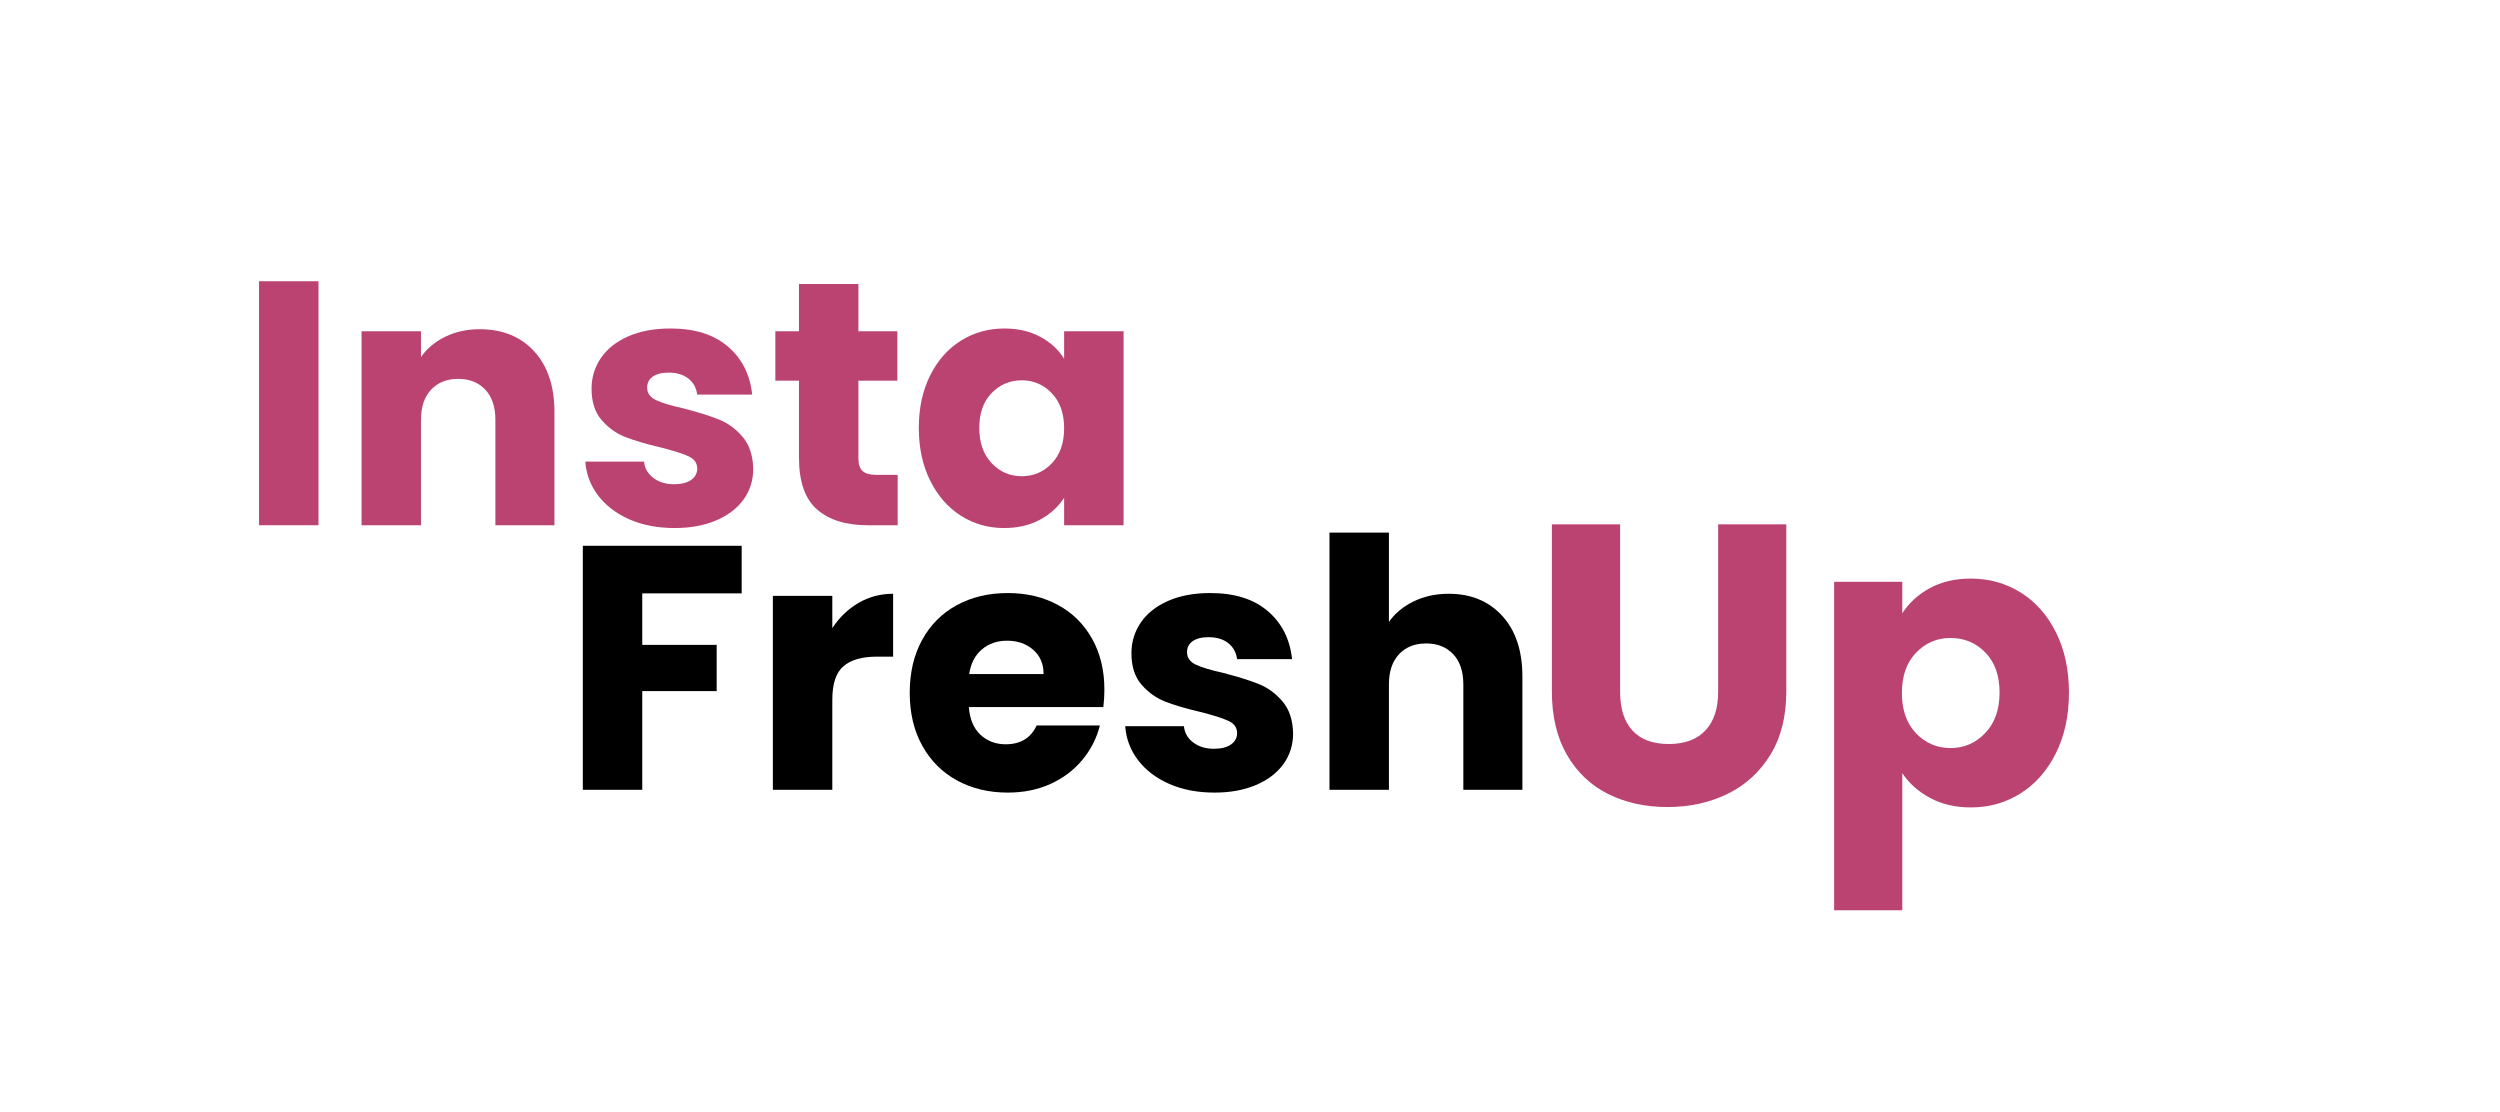 <svg xmlns="http://www.w3.org/2000/svg" xmlns:xlink="http://www.w3.org/1999/xlink" width="800" viewBox="0 0 600 267" height="356" preserveAspectRatio="xMidYMid meet"><defs><g></g></defs><g fill="#bb4372" fill-opacity="1"><g transform="translate(56.999, 126.057)"><g><path d="M 19.438 -58.562 L 19.438 0 L 5.172 0 L 5.172 -58.562 Z M 19.438 -58.562 "></path></g></g></g><g fill="#bb4372" fill-opacity="1"><g transform="translate(81.598, 126.057)"><g><path d="M 33.531 -47.047 C 38.988 -47.047 43.344 -45.281 46.594 -41.75 C 49.844 -38.219 51.469 -33.367 51.469 -27.203 L 51.469 0 L 37.297 0 L 37.297 -25.281 C 37.297 -28.395 36.488 -30.812 34.875 -32.531 C 33.258 -34.258 31.086 -35.125 28.359 -35.125 C 25.641 -35.125 23.473 -34.258 21.859 -32.531 C 20.242 -30.812 19.438 -28.395 19.438 -25.281 L 19.438 0 L 5.172 0 L 5.172 -46.547 L 19.438 -46.547 L 19.438 -40.375 C 20.883 -42.438 22.832 -44.062 25.281 -45.25 C 27.727 -46.445 30.477 -47.047 33.531 -47.047 Z M 33.531 -47.047 "></path></g></g></g><g fill="#bb4372" fill-opacity="1"><g transform="translate(137.802, 126.057)"><g><path d="M 24.109 0.672 C 20.047 0.672 16.43 -0.02 13.266 -1.406 C 10.098 -2.801 7.594 -4.707 5.75 -7.125 C 3.914 -9.551 2.891 -12.266 2.672 -15.266 L 16.766 -15.266 C 16.93 -13.648 17.68 -12.344 19.016 -11.344 C 20.348 -10.344 21.988 -9.844 23.938 -9.844 C 25.719 -9.844 27.094 -10.188 28.062 -10.875 C 29.039 -11.57 29.531 -12.477 29.531 -13.594 C 29.531 -14.926 28.832 -15.91 27.438 -16.547 C 26.051 -17.191 23.801 -17.906 20.688 -18.688 C 17.352 -19.469 14.57 -20.285 12.344 -21.141 C 10.125 -22.004 8.207 -23.367 6.594 -25.234 C 4.977 -27.098 4.172 -29.613 4.172 -32.781 C 4.172 -35.457 4.906 -37.891 6.375 -40.078 C 7.852 -42.273 10.023 -44.016 12.891 -45.297 C 15.754 -46.578 19.16 -47.219 23.109 -47.219 C 28.941 -47.219 33.539 -45.77 36.906 -42.875 C 40.281 -39.988 42.219 -36.148 42.719 -31.359 L 29.531 -31.359 C 29.312 -32.973 28.602 -34.254 27.406 -35.203 C 26.207 -36.148 24.633 -36.625 22.688 -36.625 C 21.02 -36.625 19.738 -36.301 18.844 -35.656 C 17.957 -35.02 17.516 -34.145 17.516 -33.031 C 17.516 -31.695 18.223 -30.695 19.641 -30.031 C 21.055 -29.363 23.27 -28.695 26.281 -28.031 C 29.727 -27.133 32.535 -26.254 34.703 -25.391 C 36.867 -24.535 38.77 -23.148 40.406 -21.234 C 42.051 -19.316 42.906 -16.742 42.969 -13.516 C 42.969 -10.785 42.203 -8.348 40.672 -6.203 C 39.141 -4.066 36.941 -2.383 34.078 -1.156 C 31.211 0.062 27.891 0.672 24.109 0.672 Z M 24.109 0.672 "></path></g></g></g><g fill="#bb4372" fill-opacity="1"><g transform="translate(184.332, 126.057)"><g><path d="M 31.109 -12.094 L 31.109 0 L 23.859 0 C 18.68 0 14.645 -1.266 11.75 -3.797 C 8.863 -6.328 7.422 -10.457 7.422 -16.188 L 7.422 -34.703 L 1.75 -34.703 L 1.75 -46.547 L 7.422 -46.547 L 7.422 -57.891 L 21.688 -57.891 L 21.688 -46.547 L 31.031 -46.547 L 31.031 -34.703 L 21.688 -34.703 L 21.688 -16.016 C 21.688 -14.629 22.02 -13.629 22.688 -13.016 C 23.352 -12.398 24.469 -12.094 26.031 -12.094 Z M 31.109 -12.094 "></path></g></g></g><g fill="#bb4372" fill-opacity="1"><g transform="translate(218.188, 126.057)"><g><path d="M 2.328 -23.359 C 2.328 -28.141 3.234 -32.336 5.047 -35.953 C 6.859 -39.566 9.316 -42.348 12.422 -44.297 C 15.535 -46.242 19.016 -47.219 22.859 -47.219 C 26.141 -47.219 29.016 -46.551 31.484 -45.219 C 33.961 -43.883 35.867 -42.129 37.203 -39.953 L 37.203 -46.547 L 51.469 -46.547 L 51.469 0 L 37.203 0 L 37.203 -6.594 C 35.816 -4.426 33.883 -2.672 31.406 -1.328 C 28.938 0.004 26.062 0.672 22.781 0.672 C 18.988 0.672 15.535 -0.312 12.422 -2.281 C 9.316 -4.258 6.859 -7.07 5.047 -10.719 C 3.234 -14.363 2.328 -18.578 2.328 -23.359 Z M 37.203 -23.281 C 37.203 -26.832 36.211 -29.633 34.234 -31.688 C 32.266 -33.75 29.863 -34.781 27.031 -34.781 C 24.195 -34.781 21.789 -33.766 19.812 -31.734 C 17.832 -29.711 16.844 -26.922 16.844 -23.359 C 16.844 -19.797 17.832 -16.973 19.812 -14.891 C 21.789 -12.805 24.195 -11.766 27.031 -11.766 C 29.863 -11.766 32.266 -12.789 34.234 -14.844 C 36.211 -16.906 37.203 -19.719 37.203 -23.281 Z M 37.203 -23.281 "></path></g></g></g><g fill="#000000" fill-opacity="1"><g transform="translate(134.704, 189.551)"><g><path d="M 43.297 -58.562 L 43.297 -47.141 L 19.438 -47.141 L 19.438 -34.781 L 37.297 -34.781 L 37.297 -23.688 L 19.438 -23.688 L 19.438 0 L 5.172 0 L 5.172 -58.562 Z M 43.297 -58.562 "></path></g></g></g><g fill="#000000" fill-opacity="1"><g transform="translate(180.317, 189.551)"><g><path d="M 19.438 -38.797 C 21.102 -41.348 23.188 -43.359 25.688 -44.828 C 28.195 -46.305 30.977 -47.047 34.031 -47.047 L 34.031 -31.953 L 30.109 -31.953 C 26.555 -31.953 23.891 -31.188 22.109 -29.656 C 20.328 -28.125 19.438 -25.441 19.438 -21.609 L 19.438 0 L 5.172 0 L 5.172 -46.547 L 19.438 -46.547 Z M 19.438 -38.797 "></path></g></g></g><g fill="#000000" fill-opacity="1"><g transform="translate(216.007, 189.551)"><g><path d="M 49.047 -24.031 C 49.047 -22.688 48.961 -21.297 48.797 -19.859 L 16.516 -19.859 C 16.734 -16.961 17.66 -14.75 19.297 -13.219 C 20.941 -11.688 22.961 -10.922 25.359 -10.922 C 28.922 -10.922 31.395 -12.426 32.781 -15.438 L 47.969 -15.438 C 47.188 -12.375 45.781 -9.617 43.75 -7.172 C 41.719 -4.723 39.172 -2.801 36.109 -1.406 C 33.055 -0.02 29.641 0.672 25.859 0.672 C 21.297 0.672 17.234 -0.301 13.672 -2.25 C 10.117 -4.195 7.336 -6.977 5.328 -10.594 C 3.328 -14.207 2.328 -18.438 2.328 -23.281 C 2.328 -28.113 3.316 -32.336 5.297 -35.953 C 7.273 -39.566 10.039 -42.348 13.594 -44.297 C 17.156 -46.242 21.242 -47.219 25.859 -47.219 C 30.367 -47.219 34.375 -46.27 37.875 -44.375 C 41.375 -42.488 44.109 -39.789 46.078 -36.281 C 48.055 -32.781 49.047 -28.695 49.047 -24.031 Z M 34.453 -27.781 C 34.453 -30.227 33.617 -32.172 31.953 -33.609 C 30.285 -35.055 28.195 -35.781 25.688 -35.781 C 23.301 -35.781 21.285 -35.082 19.641 -33.688 C 18.004 -32.301 16.988 -30.332 16.594 -27.781 Z M 34.453 -27.781 "></path></g></g></g><g fill="#000000" fill-opacity="1"><g transform="translate(267.374, 189.551)"><g><path d="M 24.109 0.672 C 20.047 0.672 16.43 -0.02 13.266 -1.406 C 10.098 -2.801 7.594 -4.707 5.75 -7.125 C 3.914 -9.551 2.891 -12.266 2.672 -15.266 L 16.766 -15.266 C 16.93 -13.648 17.68 -12.344 19.016 -11.344 C 20.348 -10.344 21.988 -9.844 23.938 -9.844 C 25.719 -9.844 27.094 -10.188 28.062 -10.875 C 29.039 -11.57 29.531 -12.477 29.531 -13.594 C 29.531 -14.926 28.832 -15.91 27.438 -16.547 C 26.051 -17.191 23.801 -17.906 20.688 -18.688 C 17.352 -19.469 14.57 -20.285 12.344 -21.141 C 10.125 -22.004 8.207 -23.367 6.594 -25.234 C 4.977 -27.098 4.172 -29.613 4.172 -32.781 C 4.172 -35.457 4.906 -37.891 6.375 -40.078 C 7.852 -42.273 10.023 -44.016 12.891 -45.297 C 15.754 -46.578 19.16 -47.219 23.109 -47.219 C 28.941 -47.219 33.539 -45.77 36.906 -42.875 C 40.281 -39.988 42.219 -36.148 42.719 -31.359 L 29.531 -31.359 C 29.312 -32.973 28.602 -34.254 27.406 -35.203 C 26.207 -36.148 24.633 -36.625 22.688 -36.625 C 21.02 -36.625 19.738 -36.301 18.844 -35.656 C 17.957 -35.02 17.516 -34.145 17.516 -33.031 C 17.516 -31.695 18.223 -30.695 19.641 -30.031 C 21.055 -29.363 23.27 -28.695 26.281 -28.031 C 29.727 -27.133 32.535 -26.254 34.703 -25.391 C 36.867 -24.535 38.77 -23.148 40.406 -21.234 C 42.051 -19.316 42.906 -16.742 42.969 -13.516 C 42.969 -10.785 42.203 -8.348 40.672 -6.203 C 39.141 -4.066 36.941 -2.383 34.078 -1.156 C 31.211 0.062 27.891 0.672 24.109 0.672 Z M 24.109 0.672 "></path></g></g></g><g fill="#000000" fill-opacity="1"><g transform="translate(313.904, 189.551)"><g><path d="M 33.781 -47.047 C 39.125 -47.047 43.406 -45.281 46.625 -41.75 C 49.852 -38.219 51.469 -33.367 51.469 -27.203 L 51.469 0 L 37.297 0 L 37.297 -25.281 C 37.297 -28.395 36.488 -30.812 34.875 -32.531 C 33.258 -34.258 31.086 -35.125 28.359 -35.125 C 25.641 -35.125 23.473 -34.258 21.859 -32.531 C 20.242 -30.812 19.438 -28.395 19.438 -25.281 L 19.438 0 L 5.172 0 L 5.172 -61.734 L 19.438 -61.734 L 19.438 -40.297 C 20.883 -42.348 22.859 -43.984 25.359 -45.203 C 27.859 -46.43 30.664 -47.047 33.781 -47.047 Z M 33.781 -47.047 "></path></g></g></g><g fill="#bb4372" fill-opacity="1"><g transform="translate(366.808, 193.018)"><g><path d="M 22.016 -67.172 L 22.016 -26.984 C 22.016 -22.961 23 -19.867 24.969 -17.703 C 26.945 -15.535 29.852 -14.453 33.688 -14.453 C 37.508 -14.453 40.441 -15.535 42.484 -17.703 C 44.523 -19.867 45.547 -22.961 45.547 -26.984 L 45.547 -67.172 L 61.906 -67.172 L 61.906 -27.078 C 61.906 -21.078 60.629 -16.004 58.078 -11.859 C 55.523 -7.711 52.098 -4.586 47.797 -2.484 C 43.492 -0.379 38.691 0.672 33.391 0.672 C 28.098 0.672 23.363 -0.363 19.188 -2.438 C 15.008 -4.508 11.707 -7.633 9.281 -11.812 C 6.852 -15.988 5.641 -21.078 5.641 -27.078 L 5.641 -67.172 Z M 22.016 -67.172 "></path></g></g></g><g fill="#bb4372" fill-opacity="1"><g transform="translate(434.253, 193.018)"><g><path d="M 22.297 -45.828 C 23.891 -48.316 26.086 -50.328 28.891 -51.859 C 31.703 -53.391 34.988 -54.156 38.75 -54.156 C 43.156 -54.156 47.145 -53.039 50.719 -50.812 C 54.289 -48.582 57.113 -45.391 59.188 -41.234 C 61.258 -37.086 62.297 -32.273 62.297 -26.797 C 62.297 -21.305 61.258 -16.473 59.188 -12.297 C 57.113 -8.117 54.289 -4.895 50.719 -2.625 C 47.145 -0.363 43.156 0.766 38.75 0.766 C 35.051 0.766 31.781 0 28.938 -1.531 C 26.102 -3.062 23.891 -5.039 22.297 -7.469 L 22.297 25.453 L 5.938 25.453 L 5.938 -53.391 L 22.297 -53.391 Z M 45.641 -26.797 C 45.641 -30.879 44.504 -34.082 42.234 -36.406 C 39.973 -38.738 37.188 -39.906 33.875 -39.906 C 30.625 -39.906 27.863 -38.723 25.594 -36.359 C 23.332 -34.004 22.203 -30.785 22.203 -26.703 C 22.203 -22.617 23.332 -19.395 25.594 -17.031 C 27.863 -14.664 30.625 -13.484 33.875 -13.484 C 37.125 -13.484 39.895 -14.68 42.188 -17.078 C 44.488 -19.473 45.641 -22.711 45.641 -26.797 Z M 45.641 -26.797 "></path></g></g></g></svg>